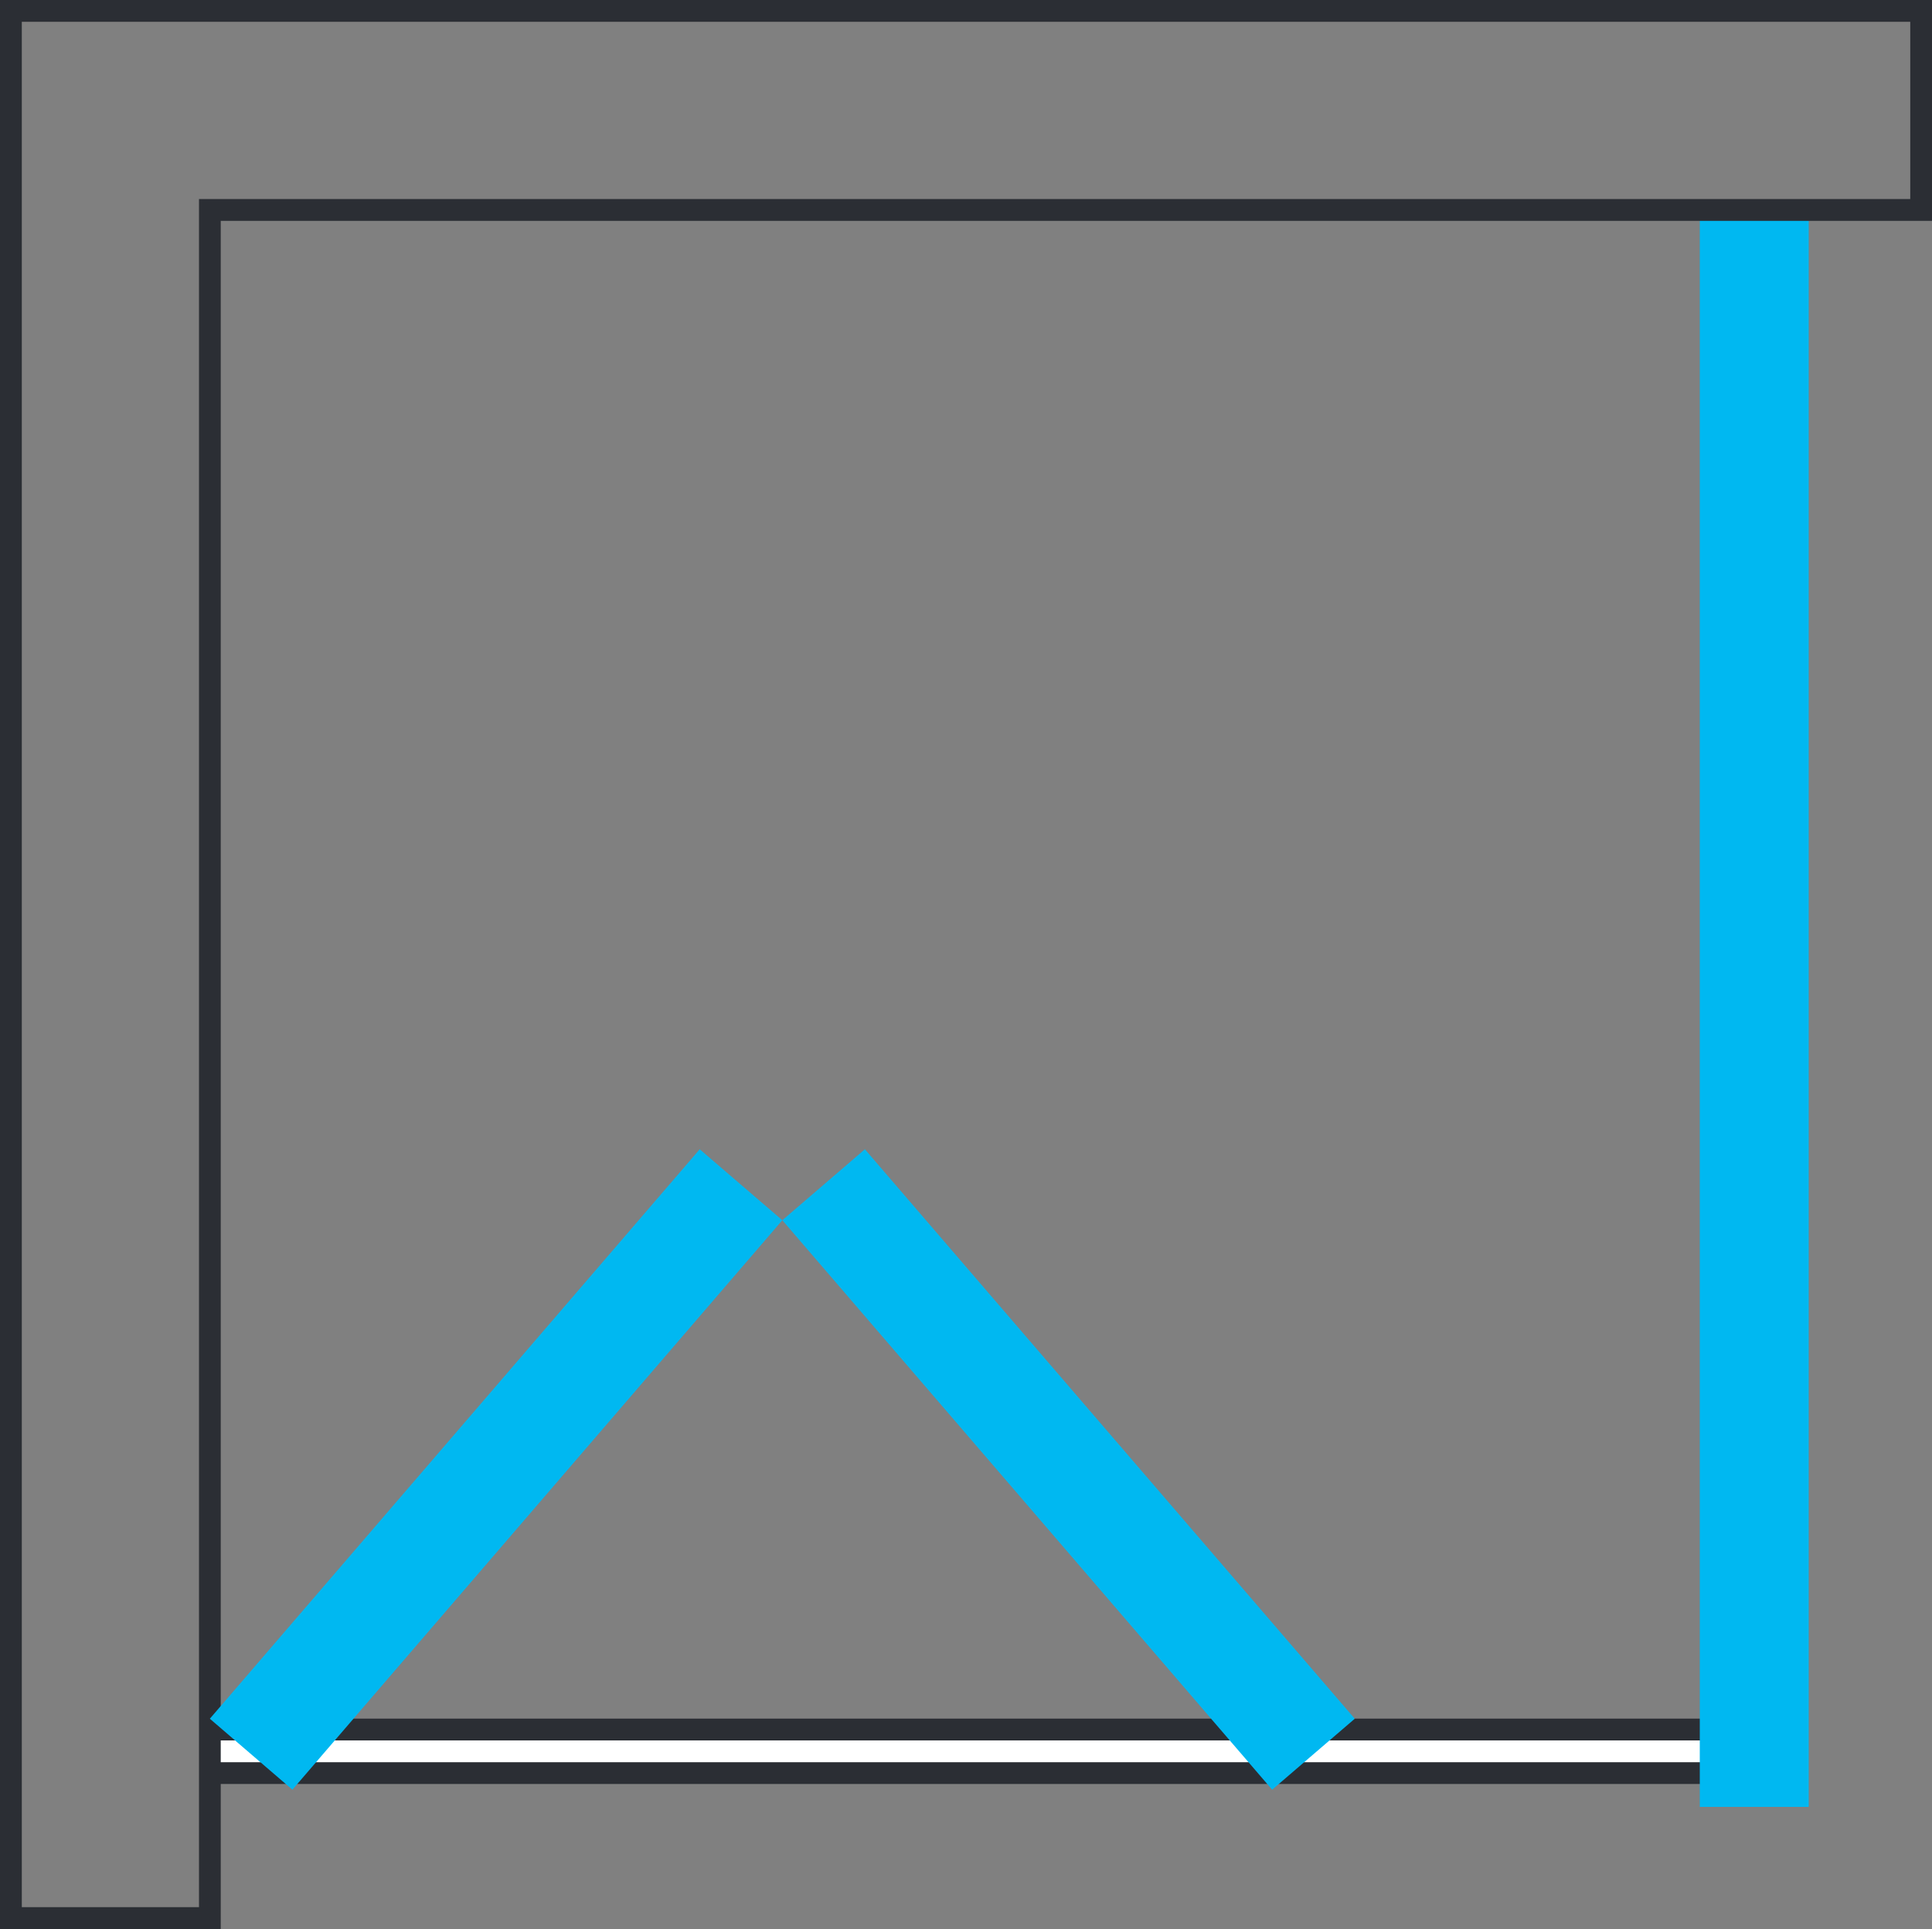 <?xml version="1.0" encoding="UTF-8"?> <svg xmlns="http://www.w3.org/2000/svg" width="33.487" height="33.433" viewBox="0 0 33.487 33.433"><rect x="0" y="0" width="33.487" height="33.433" fill="#808080" stroke="none"/><g id="Raggruppa_1689" data-name="Raggruppa 1689" transform="translate(9802.707 1512.39)"><g id="Raggruppa_1674" data-name="Raggruppa 1674" transform="translate(-9772.868 -1482.602)"><path id="Tracciato_4946" data-name="Tracciato 4946" d="M0,0V-26.149H1.132V1.133Z" fill="#2b2e34"></path></g><g id="Raggruppa_1675" data-name="Raggruppa 1675" transform="translate(-9772.49 -1508.75)"><path id="Tracciato_4947" data-name="Tracciato 4947" d="M0,0V26.526l.377.378V0Z" fill="#fff"></path></g><path id="Tracciato_4948" data-name="Tracciato 4948" d="M45.5-2.514H71.727V-3.647H45.5Z" transform="translate(-9844.568 -1478.956)" fill="#2b2e34"></path><path id="Tracciato_4949" data-name="Tracciato 4949" d="M45.5-2.891H71.728v-.378H45.5Z" transform="translate(-9844.568 -1478.956)" fill="#fff"></path><path id="Tracciato_4950" data-name="Tracciato 4950" d="M73.211-2.117H71.323V-29.8h1.888Z" transform="translate(-9844.568 -1478.956)" fill="#00b8f1"></path><g id="Raggruppa_1676" data-name="Raggruppa 1676" transform="translate(-9802.707 -1512.39)"><path id="Tracciato_4951" data-name="Tracciato 4951" d="M0,0V33.433H3.826V3.828H33.487V0ZM.378.378H33.11V3.45H3.449V33.055H.378Z" fill="#2b2e34"></path></g><g id="Raggruppa_1677" data-name="Raggruppa 1677" transform="translate(-9797.639 -1481.371)"><path id="Tracciato_4952" data-name="Tracciato 4952" d="M0,0,8.492-9.87,7.06-11.1l-8.491,9.87Z" fill="#00b8f1"></path></g><g id="Raggruppa_1678" data-name="Raggruppa 1678" transform="translate(-9780.657 -1481.371)"><path id="Tracciato_4953" data-name="Tracciato 4953" d="M0,0-8.49-9.87-7.059-11.1l8.491,9.87Z" fill="#00b8f1"></path></g></g></svg> 